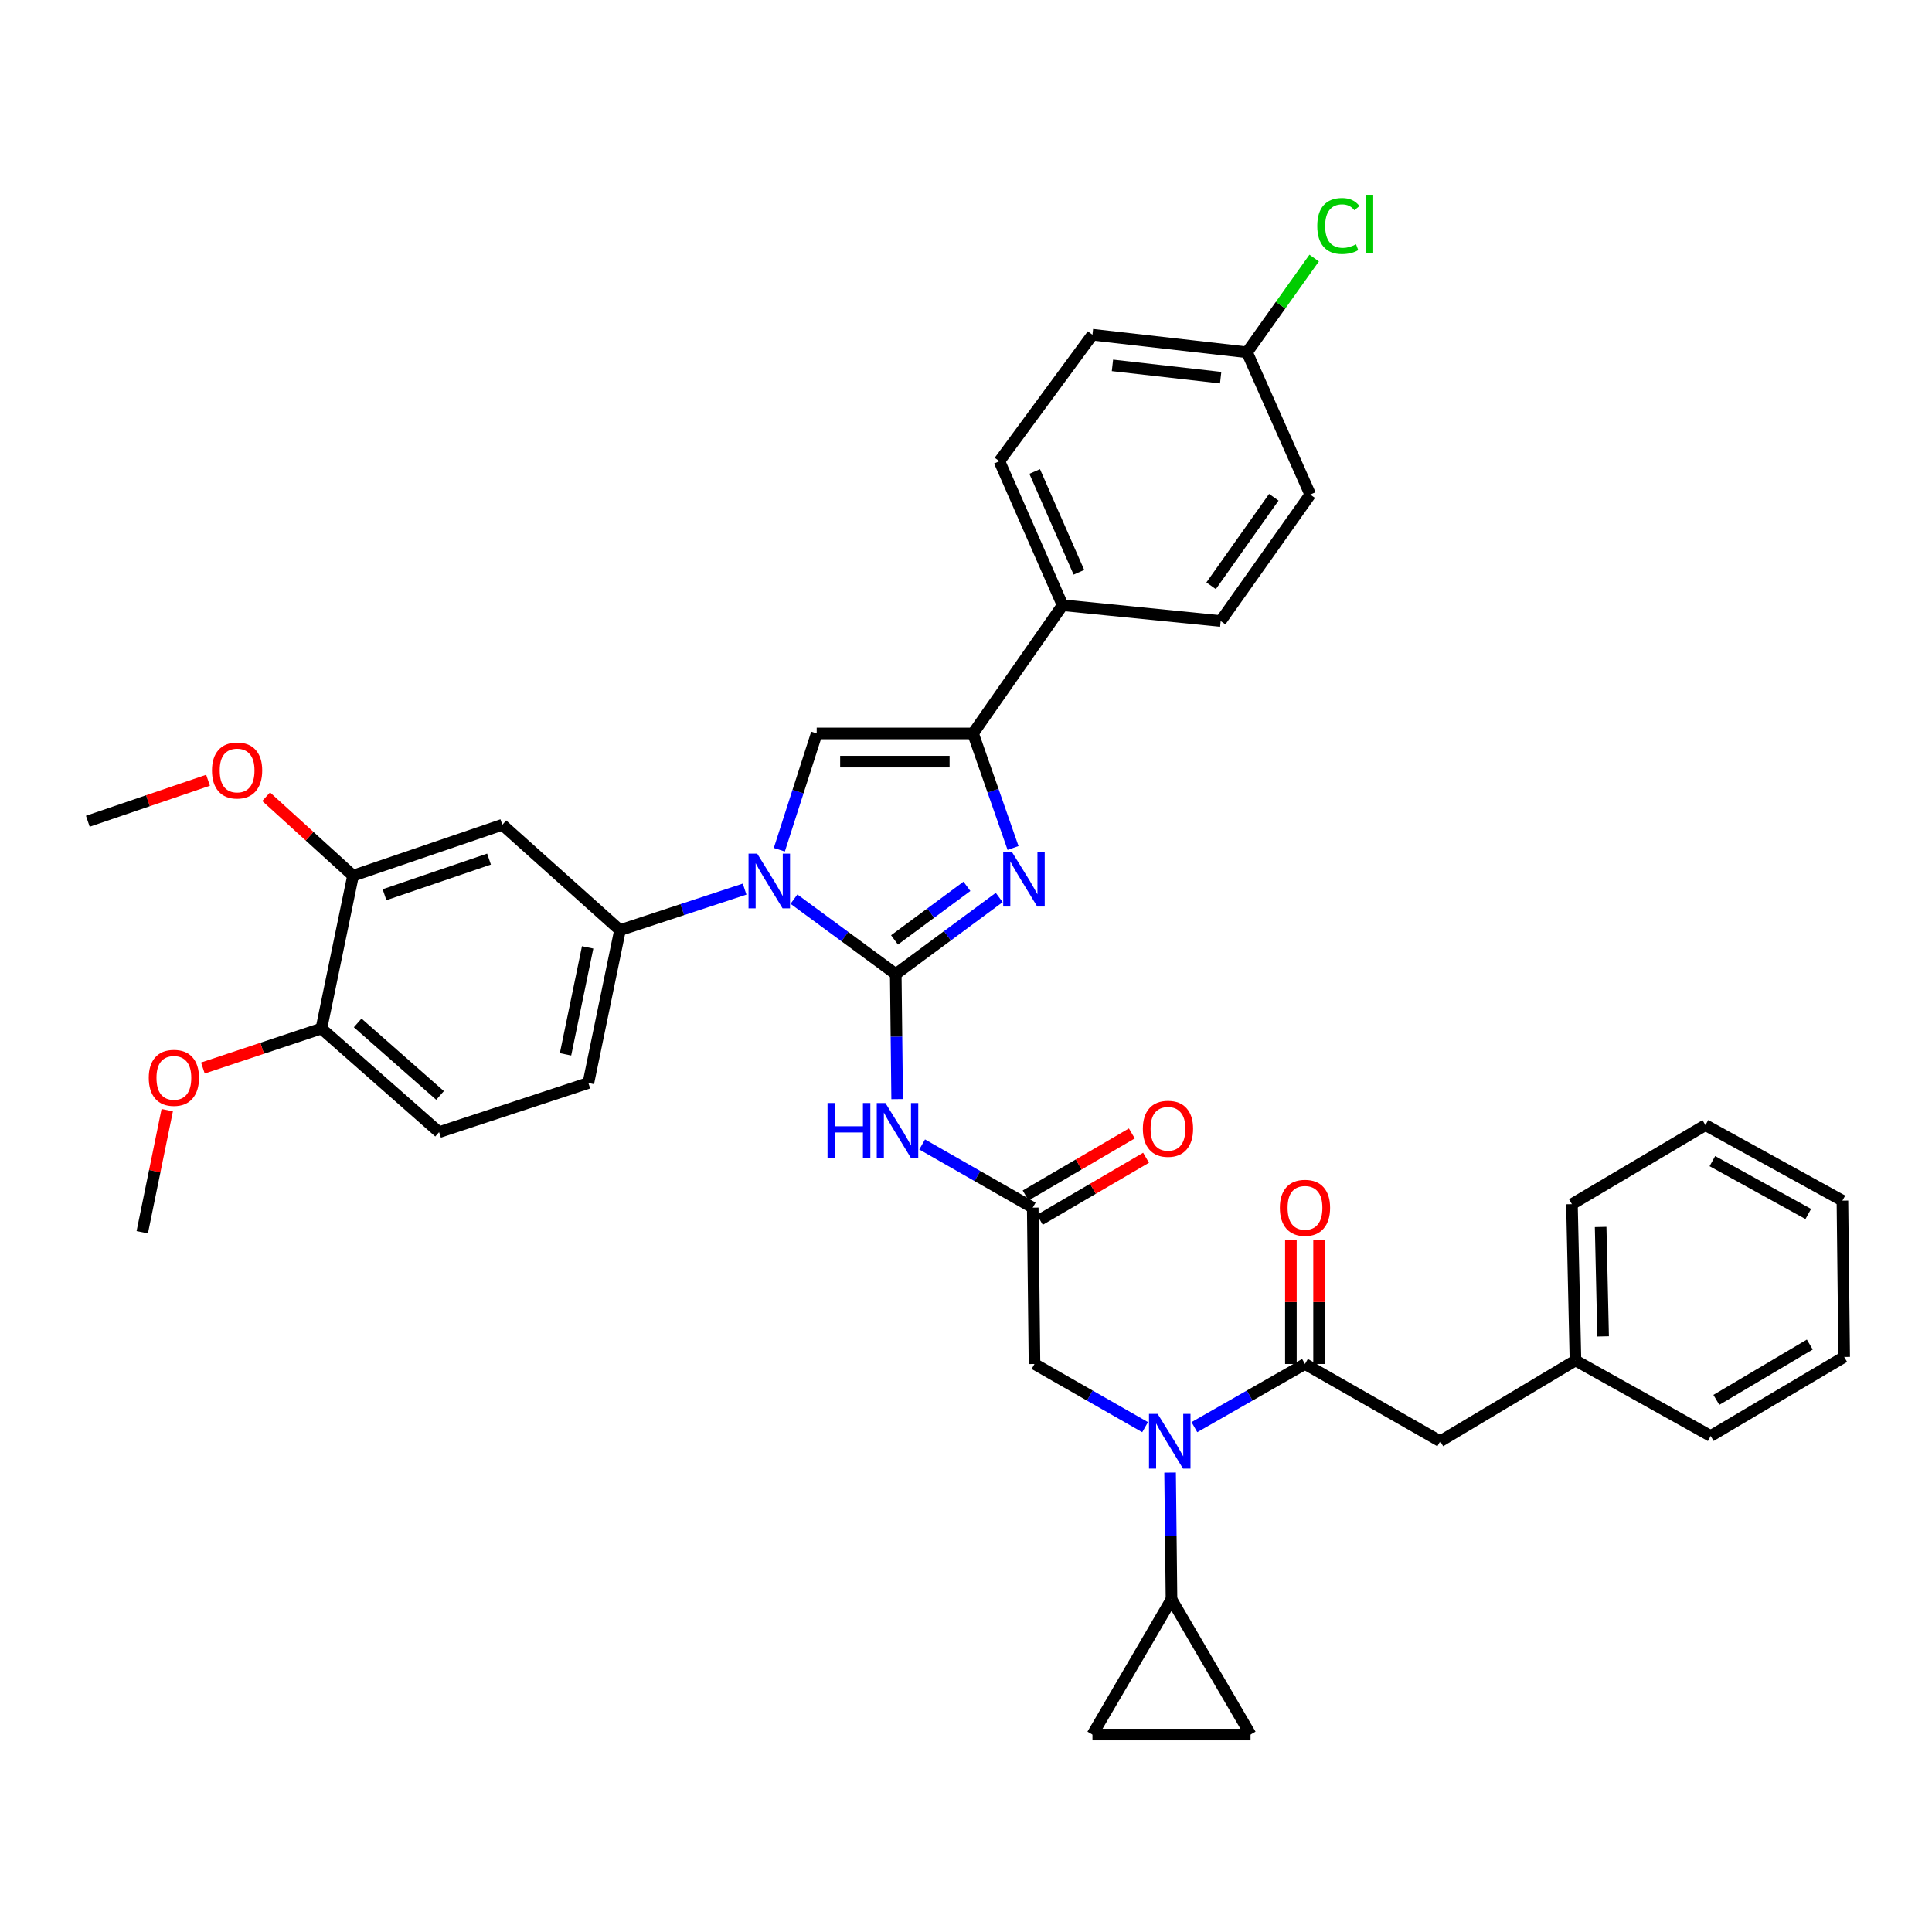 <?xml version='1.0' encoding='iso-8859-1'?>
<svg version='1.1' baseProfile='full'
              xmlns='http://www.w3.org/2000/svg'
                      xmlns:rdkit='http://www.rdkit.org/xml'
                      xmlns:xlink='http://www.w3.org/1999/xlink'
                  xml:space='preserve'
width='1000px' height='1000px' viewBox='0 0 1000 1000'>
<!-- END OF HEADER -->
<rect style='opacity:1.0;fill:#FFFFFF;stroke:none' width='1000' height='1000' x='0' y='0'> </rect>
<path class='bond-0' d='M 592.702,738.703 L 564.077,722.348' style='fill:none;fill-rule:evenodd;stroke:#0000FF;stroke-width:6px;stroke-linecap:butt;stroke-linejoin:miter;stroke-opacity:1' />
<path class='bond-0' d='M 564.077,722.348 L 535.452,705.993' style='fill:none;fill-rule:evenodd;stroke:#000000;stroke-width:6px;stroke-linecap:butt;stroke-linejoin:miter;stroke-opacity:1' />
<path class='bond-1' d='M 618.213,738.703 L 646.834,722.348' style='fill:none;fill-rule:evenodd;stroke:#0000FF;stroke-width:6px;stroke-linecap:butt;stroke-linejoin:miter;stroke-opacity:1' />
<path class='bond-1' d='M 646.834,722.348 L 675.455,705.993' style='fill:none;fill-rule:evenodd;stroke:#000000;stroke-width:6px;stroke-linecap:butt;stroke-linejoin:miter;stroke-opacity:1' />
<path class='bond-2' d='M 605.638,762.197 L 606.002,795.005' style='fill:none;fill-rule:evenodd;stroke:#0000FF;stroke-width:6px;stroke-linecap:butt;stroke-linejoin:miter;stroke-opacity:1' />
<path class='bond-2' d='M 606.002,795.005 L 606.366,827.812' style='fill:none;fill-rule:evenodd;stroke:#000000;stroke-width:6px;stroke-linecap:butt;stroke-linejoin:miter;stroke-opacity:1' />
<path class='bond-3' d='M 745.453,745.992 L 815.458,704.178' style='fill:none;fill-rule:evenodd;stroke:#000000;stroke-width:6px;stroke-linecap:butt;stroke-linejoin:miter;stroke-opacity:1' />
<path class='bond-4' d='M 745.453,745.992 L 675.455,705.993' style='fill:none;fill-rule:evenodd;stroke:#000000;stroke-width:6px;stroke-linecap:butt;stroke-linejoin:miter;stroke-opacity:1' />
<path class='bond-5' d='M 682.748,705.993 L 682.748,673.928' style='fill:none;fill-rule:evenodd;stroke:#000000;stroke-width:6px;stroke-linecap:butt;stroke-linejoin:miter;stroke-opacity:1' />
<path class='bond-5' d='M 682.748,673.928 L 682.748,641.863' style='fill:none;fill-rule:evenodd;stroke:#FF0000;stroke-width:6px;stroke-linecap:butt;stroke-linejoin:miter;stroke-opacity:1' />
<path class='bond-5' d='M 668.162,705.993 L 668.162,673.928' style='fill:none;fill-rule:evenodd;stroke:#000000;stroke-width:6px;stroke-linecap:butt;stroke-linejoin:miter;stroke-opacity:1' />
<path class='bond-5' d='M 668.162,673.928 L 668.162,641.863' style='fill:none;fill-rule:evenodd;stroke:#FF0000;stroke-width:6px;stroke-linecap:butt;stroke-linejoin:miter;stroke-opacity:1' />
<path class='bond-6' d='M 815.458,704.178 L 813.635,623.265' style='fill:none;fill-rule:evenodd;stroke:#000000;stroke-width:6px;stroke-linecap:butt;stroke-linejoin:miter;stroke-opacity:1' />
<path class='bond-6' d='M 829.767,691.712 L 828.491,635.073' style='fill:none;fill-rule:evenodd;stroke:#000000;stroke-width:6px;stroke-linecap:butt;stroke-linejoin:miter;stroke-opacity:1' />
<path class='bond-7' d='M 815.458,704.178 L 885.456,743.269' style='fill:none;fill-rule:evenodd;stroke:#000000;stroke-width:6px;stroke-linecap:butt;stroke-linejoin:miter;stroke-opacity:1' />
<path class='bond-8' d='M 813.635,623.265 L 882.733,582.359' style='fill:none;fill-rule:evenodd;stroke:#000000;stroke-width:6px;stroke-linecap:butt;stroke-linejoin:miter;stroke-opacity:1' />
<path class='bond-9' d='M 606.366,827.812 L 647.272,897.809' style='fill:none;fill-rule:evenodd;stroke:#000000;stroke-width:6px;stroke-linecap:butt;stroke-linejoin:miter;stroke-opacity:1' />
<path class='bond-10' d='M 606.366,827.812 L 565.451,897.809' style='fill:none;fill-rule:evenodd;stroke:#000000;stroke-width:6px;stroke-linecap:butt;stroke-linejoin:miter;stroke-opacity:1' />
<path class='bond-11' d='M 647.272,897.809 L 565.451,897.809' style='fill:none;fill-rule:evenodd;stroke:#000000;stroke-width:6px;stroke-linecap:butt;stroke-linejoin:miter;stroke-opacity:1' />
<path class='bond-12' d='M 477.303,592.371 L 505.924,608.726' style='fill:none;fill-rule:evenodd;stroke:#0000FF;stroke-width:6px;stroke-linecap:butt;stroke-linejoin:miter;stroke-opacity:1' />
<path class='bond-12' d='M 505.924,608.726 L 534.545,625.08' style='fill:none;fill-rule:evenodd;stroke:#000000;stroke-width:6px;stroke-linecap:butt;stroke-linejoin:miter;stroke-opacity:1' />
<path class='bond-13' d='M 464.366,568.899 L 464.003,536.534' style='fill:none;fill-rule:evenodd;stroke:#0000FF;stroke-width:6px;stroke-linecap:butt;stroke-linejoin:miter;stroke-opacity:1' />
<path class='bond-13' d='M 464.003,536.534 L 463.64,504.169' style='fill:none;fill-rule:evenodd;stroke:#000000;stroke-width:6px;stroke-linecap:butt;stroke-linejoin:miter;stroke-opacity:1' />
<path class='bond-14' d='M 538.225,631.377 L 565.71,615.315' style='fill:none;fill-rule:evenodd;stroke:#000000;stroke-width:6px;stroke-linecap:butt;stroke-linejoin:miter;stroke-opacity:1' />
<path class='bond-14' d='M 565.71,615.315 L 593.195,599.253' style='fill:none;fill-rule:evenodd;stroke:#FF0000;stroke-width:6px;stroke-linecap:butt;stroke-linejoin:miter;stroke-opacity:1' />
<path class='bond-14' d='M 530.865,618.784 L 558.35,602.721' style='fill:none;fill-rule:evenodd;stroke:#000000;stroke-width:6px;stroke-linecap:butt;stroke-linejoin:miter;stroke-opacity:1' />
<path class='bond-14' d='M 558.35,602.721 L 585.836,586.659' style='fill:none;fill-rule:evenodd;stroke:#FF0000;stroke-width:6px;stroke-linecap:butt;stroke-linejoin:miter;stroke-opacity:1' />
<path class='bond-15' d='M 534.545,625.08 L 535.452,705.993' style='fill:none;fill-rule:evenodd;stroke:#000000;stroke-width:6px;stroke-linecap:butt;stroke-linejoin:miter;stroke-opacity:1' />
<path class='bond-16' d='M 410.952,465.394 L 437.296,484.781' style='fill:none;fill-rule:evenodd;stroke:#0000FF;stroke-width:6px;stroke-linecap:butt;stroke-linejoin:miter;stroke-opacity:1' />
<path class='bond-16' d='M 437.296,484.781 L 463.64,504.169' style='fill:none;fill-rule:evenodd;stroke:#000000;stroke-width:6px;stroke-linecap:butt;stroke-linejoin:miter;stroke-opacity:1' />
<path class='bond-17' d='M 403.376,439.829 L 413.051,409.728' style='fill:none;fill-rule:evenodd;stroke:#0000FF;stroke-width:6px;stroke-linecap:butt;stroke-linejoin:miter;stroke-opacity:1' />
<path class='bond-17' d='M 413.051,409.728 L 422.726,379.628' style='fill:none;fill-rule:evenodd;stroke:#000000;stroke-width:6px;stroke-linecap:butt;stroke-linejoin:miter;stroke-opacity:1' />
<path class='bond-18' d='M 385.407,460.202 L 353.156,470.824' style='fill:none;fill-rule:evenodd;stroke:#0000FF;stroke-width:6px;stroke-linecap:butt;stroke-linejoin:miter;stroke-opacity:1' />
<path class='bond-18' d='M 353.156,470.824 L 320.906,481.447' style='fill:none;fill-rule:evenodd;stroke:#000000;stroke-width:6px;stroke-linecap:butt;stroke-linejoin:miter;stroke-opacity:1' />
<path class='bond-19' d='M 463.64,504.169 L 490.418,484.36' style='fill:none;fill-rule:evenodd;stroke:#000000;stroke-width:6px;stroke-linecap:butt;stroke-linejoin:miter;stroke-opacity:1' />
<path class='bond-19' d='M 490.418,484.36 L 517.195,464.55' style='fill:none;fill-rule:evenodd;stroke:#0000FF;stroke-width:6px;stroke-linecap:butt;stroke-linejoin:miter;stroke-opacity:1' />
<path class='bond-19' d='M 462.998,486.5 L 481.743,472.633' style='fill:none;fill-rule:evenodd;stroke:#000000;stroke-width:6px;stroke-linecap:butt;stroke-linejoin:miter;stroke-opacity:1' />
<path class='bond-19' d='M 481.743,472.633 L 500.487,458.767' style='fill:none;fill-rule:evenodd;stroke:#0000FF;stroke-width:6px;stroke-linecap:butt;stroke-linejoin:miter;stroke-opacity:1' />
<path class='bond-20' d='M 524.354,438.921 L 513.996,409.274' style='fill:none;fill-rule:evenodd;stroke:#0000FF;stroke-width:6px;stroke-linecap:butt;stroke-linejoin:miter;stroke-opacity:1' />
<path class='bond-20' d='M 513.996,409.274 L 503.638,379.628' style='fill:none;fill-rule:evenodd;stroke:#000000;stroke-width:6px;stroke-linecap:butt;stroke-linejoin:miter;stroke-opacity:1' />
<path class='bond-21' d='M 503.638,379.628 L 549.998,313.261' style='fill:none;fill-rule:evenodd;stroke:#000000;stroke-width:6px;stroke-linecap:butt;stroke-linejoin:miter;stroke-opacity:1' />
<path class='bond-22' d='M 503.638,379.628 L 422.726,379.628' style='fill:none;fill-rule:evenodd;stroke:#000000;stroke-width:6px;stroke-linecap:butt;stroke-linejoin:miter;stroke-opacity:1' />
<path class='bond-22' d='M 491.502,394.214 L 434.863,394.214' style='fill:none;fill-rule:evenodd;stroke:#000000;stroke-width:6px;stroke-linecap:butt;stroke-linejoin:miter;stroke-opacity:1' />
<path class='bond-23' d='M 549.998,313.261 L 517.277,238.717' style='fill:none;fill-rule:evenodd;stroke:#000000;stroke-width:6px;stroke-linecap:butt;stroke-linejoin:miter;stroke-opacity:1' />
<path class='bond-23' d='M 558.446,296.216 L 535.541,244.036' style='fill:none;fill-rule:evenodd;stroke:#000000;stroke-width:6px;stroke-linecap:butt;stroke-linejoin:miter;stroke-opacity:1' />
<path class='bond-24' d='M 549.998,313.261 L 631.818,321.445' style='fill:none;fill-rule:evenodd;stroke:#000000;stroke-width:6px;stroke-linecap:butt;stroke-linejoin:miter;stroke-opacity:1' />
<path class='bond-25' d='M 517.277,238.717 L 565.451,173.258' style='fill:none;fill-rule:evenodd;stroke:#000000;stroke-width:6px;stroke-linecap:butt;stroke-linejoin:miter;stroke-opacity:1' />
<path class='bond-26' d='M 227.271,585.989 L 166.358,532.353' style='fill:none;fill-rule:evenodd;stroke:#000000;stroke-width:6px;stroke-linecap:butt;stroke-linejoin:miter;stroke-opacity:1' />
<path class='bond-26' d='M 227.773,566.997 L 185.134,529.451' style='fill:none;fill-rule:evenodd;stroke:#000000;stroke-width:6px;stroke-linecap:butt;stroke-linejoin:miter;stroke-opacity:1' />
<path class='bond-27' d='M 227.271,585.989 L 304.545,560.537' style='fill:none;fill-rule:evenodd;stroke:#000000;stroke-width:6px;stroke-linecap:butt;stroke-linejoin:miter;stroke-opacity:1' />
<path class='bond-28' d='M 166.358,532.353 L 182.727,453.263' style='fill:none;fill-rule:evenodd;stroke:#000000;stroke-width:6px;stroke-linecap:butt;stroke-linejoin:miter;stroke-opacity:1' />
<path class='bond-29' d='M 166.358,532.353 L 135.684,542.577' style='fill:none;fill-rule:evenodd;stroke:#000000;stroke-width:6px;stroke-linecap:butt;stroke-linejoin:miter;stroke-opacity:1' />
<path class='bond-29' d='M 135.684,542.577 L 105.011,552.802' style='fill:none;fill-rule:evenodd;stroke:#FF0000;stroke-width:6px;stroke-linecap:butt;stroke-linejoin:miter;stroke-opacity:1' />
<path class='bond-30' d='M 182.727,453.263 L 260.001,426.903' style='fill:none;fill-rule:evenodd;stroke:#000000;stroke-width:6px;stroke-linecap:butt;stroke-linejoin:miter;stroke-opacity:1' />
<path class='bond-30' d='M 199.027,463.114 L 253.119,444.662' style='fill:none;fill-rule:evenodd;stroke:#000000;stroke-width:6px;stroke-linecap:butt;stroke-linejoin:miter;stroke-opacity:1' />
<path class='bond-31' d='M 182.727,453.263 L 160.237,432.821' style='fill:none;fill-rule:evenodd;stroke:#000000;stroke-width:6px;stroke-linecap:butt;stroke-linejoin:miter;stroke-opacity:1' />
<path class='bond-31' d='M 160.237,432.821 L 137.748,412.379' style='fill:none;fill-rule:evenodd;stroke:#FF0000;stroke-width:6px;stroke-linecap:butt;stroke-linejoin:miter;stroke-opacity:1' />
<path class='bond-32' d='M 260.001,426.903 L 320.906,481.447' style='fill:none;fill-rule:evenodd;stroke:#000000;stroke-width:6px;stroke-linecap:butt;stroke-linejoin:miter;stroke-opacity:1' />
<path class='bond-33' d='M 320.906,481.447 L 304.545,560.537' style='fill:none;fill-rule:evenodd;stroke:#000000;stroke-width:6px;stroke-linecap:butt;stroke-linejoin:miter;stroke-opacity:1' />
<path class='bond-33' d='M 304.168,490.356 L 292.716,545.718' style='fill:none;fill-rule:evenodd;stroke:#000000;stroke-width:6px;stroke-linecap:butt;stroke-linejoin:miter;stroke-opacity:1' />
<path class='bond-34' d='M 86.561,574.607 L 80.096,606.209' style='fill:none;fill-rule:evenodd;stroke:#FF0000;stroke-width:6px;stroke-linecap:butt;stroke-linejoin:miter;stroke-opacity:1' />
<path class='bond-34' d='M 80.096,606.209 L 73.63,637.811' style='fill:none;fill-rule:evenodd;stroke:#000000;stroke-width:6px;stroke-linecap:butt;stroke-linejoin:miter;stroke-opacity:1' />
<path class='bond-35' d='M 107.68,403.851 L 76.567,414.465' style='fill:none;fill-rule:evenodd;stroke:#FF0000;stroke-width:6px;stroke-linecap:butt;stroke-linejoin:miter;stroke-opacity:1' />
<path class='bond-35' d='M 76.567,414.465 L 45.455,425.08' style='fill:none;fill-rule:evenodd;stroke:#000000;stroke-width:6px;stroke-linecap:butt;stroke-linejoin:miter;stroke-opacity:1' />
<path class='bond-36' d='M 631.818,321.445 L 678.186,255.986' style='fill:none;fill-rule:evenodd;stroke:#000000;stroke-width:6px;stroke-linecap:butt;stroke-linejoin:miter;stroke-opacity:1' />
<path class='bond-36' d='M 626.871,303.195 L 659.328,257.373' style='fill:none;fill-rule:evenodd;stroke:#000000;stroke-width:6px;stroke-linecap:butt;stroke-linejoin:miter;stroke-opacity:1' />
<path class='bond-37' d='M 645.456,182.35 L 678.186,255.986' style='fill:none;fill-rule:evenodd;stroke:#000000;stroke-width:6px;stroke-linecap:butt;stroke-linejoin:miter;stroke-opacity:1' />
<path class='bond-38' d='M 645.456,182.35 L 662.833,157.959' style='fill:none;fill-rule:evenodd;stroke:#000000;stroke-width:6px;stroke-linecap:butt;stroke-linejoin:miter;stroke-opacity:1' />
<path class='bond-38' d='M 662.833,157.959 L 680.21,133.568' style='fill:none;fill-rule:evenodd;stroke:#00CC00;stroke-width:6px;stroke-linecap:butt;stroke-linejoin:miter;stroke-opacity:1' />
<path class='bond-39' d='M 645.456,182.35 L 565.451,173.258' style='fill:none;fill-rule:evenodd;stroke:#000000;stroke-width:6px;stroke-linecap:butt;stroke-linejoin:miter;stroke-opacity:1' />
<path class='bond-39' d='M 631.809,195.479 L 575.805,189.114' style='fill:none;fill-rule:evenodd;stroke:#000000;stroke-width:6px;stroke-linecap:butt;stroke-linejoin:miter;stroke-opacity:1' />
<path class='bond-40' d='M 885.456,743.269 L 954.545,702.355' style='fill:none;fill-rule:evenodd;stroke:#000000;stroke-width:6px;stroke-linecap:butt;stroke-linejoin:miter;stroke-opacity:1' />
<path class='bond-40' d='M 888.387,724.581 L 936.75,695.941' style='fill:none;fill-rule:evenodd;stroke:#000000;stroke-width:6px;stroke-linecap:butt;stroke-linejoin:miter;stroke-opacity:1' />
<path class='bond-41' d='M 954.545,702.355 L 953.638,621.45' style='fill:none;fill-rule:evenodd;stroke:#000000;stroke-width:6px;stroke-linecap:butt;stroke-linejoin:miter;stroke-opacity:1' />
<path class='bond-42' d='M 882.733,582.359 L 953.638,621.45' style='fill:none;fill-rule:evenodd;stroke:#000000;stroke-width:6px;stroke-linecap:butt;stroke-linejoin:miter;stroke-opacity:1' />
<path class='bond-42' d='M 886.326,600.996 L 935.96,628.36' style='fill:none;fill-rule:evenodd;stroke:#000000;stroke-width:6px;stroke-linecap:butt;stroke-linejoin:miter;stroke-opacity:1' />
<path  class='atom-0' d='M 599.198 731.832
L 608.478 746.832
Q 609.398 748.312, 610.878 750.992
Q 612.358 753.672, 612.438 753.832
L 612.438 731.832
L 616.198 731.832
L 616.198 760.152
L 612.318 760.152
L 602.358 743.752
Q 601.198 741.832, 599.958 739.632
Q 598.758 737.432, 598.398 736.752
L 598.398 760.152
L 594.718 760.152
L 594.718 731.832
L 599.198 731.832
' fill='#0000FF'/>
<path  class='atom-3' d='M 662.455 625.16
Q 662.455 618.36, 665.815 614.56
Q 669.175 610.76, 675.455 610.76
Q 681.735 610.76, 685.095 614.56
Q 688.455 618.36, 688.455 625.16
Q 688.455 632.04, 685.055 635.96
Q 681.655 639.84, 675.455 639.84
Q 669.215 639.84, 665.815 635.96
Q 662.455 632.08, 662.455 625.16
M 675.455 636.64
Q 679.775 636.64, 682.095 633.76
Q 684.455 630.84, 684.455 625.16
Q 684.455 619.6, 682.095 616.8
Q 679.775 613.96, 675.455 613.96
Q 671.135 613.96, 668.775 616.76
Q 666.455 619.56, 666.455 625.16
Q 666.455 630.88, 668.775 633.76
Q 671.135 636.64, 675.455 636.64
' fill='#FF0000'/>
<path  class='atom-8' d='M 428.328 570.922
L 432.168 570.922
L 432.168 582.962
L 446.648 582.962
L 446.648 570.922
L 450.488 570.922
L 450.488 599.242
L 446.648 599.242
L 446.648 586.162
L 432.168 586.162
L 432.168 599.242
L 428.328 599.242
L 428.328 570.922
' fill='#0000FF'/>
<path  class='atom-8' d='M 458.288 570.922
L 467.568 585.922
Q 468.488 587.402, 469.968 590.082
Q 471.448 592.762, 471.528 592.922
L 471.528 570.922
L 475.288 570.922
L 475.288 599.242
L 471.408 599.242
L 461.448 582.842
Q 460.288 580.922, 459.048 578.722
Q 457.848 576.522, 457.488 575.842
L 457.488 599.242
L 453.808 599.242
L 453.808 570.922
L 458.288 570.922
' fill='#0000FF'/>
<path  class='atom-10' d='M 591.542 584.254
Q 591.542 577.454, 594.902 573.654
Q 598.262 569.854, 604.542 569.854
Q 610.822 569.854, 614.182 573.654
Q 617.542 577.454, 617.542 584.254
Q 617.542 591.134, 614.142 595.054
Q 610.742 598.934, 604.542 598.934
Q 598.302 598.934, 594.902 595.054
Q 591.542 591.174, 591.542 584.254
M 604.542 595.734
Q 608.862 595.734, 611.182 592.854
Q 613.542 589.934, 613.542 584.254
Q 613.542 578.694, 611.182 575.894
Q 608.862 573.054, 604.542 573.054
Q 600.222 573.054, 597.862 575.854
Q 595.542 578.654, 595.542 584.254
Q 595.542 589.974, 597.862 592.854
Q 600.222 595.734, 604.542 595.734
' fill='#FF0000'/>
<path  class='atom-12' d='M 391.92 441.834
L 401.2 456.834
Q 402.12 458.314, 403.6 460.994
Q 405.08 463.674, 405.16 463.834
L 405.16 441.834
L 408.92 441.834
L 408.92 470.154
L 405.04 470.154
L 395.08 453.754
Q 393.92 451.834, 392.68 449.634
Q 391.48 447.434, 391.12 446.754
L 391.12 470.154
L 387.44 470.154
L 387.44 441.834
L 391.92 441.834
' fill='#0000FF'/>
<path  class='atom-14' d='M 523.739 440.919
L 533.019 455.919
Q 533.939 457.399, 535.419 460.079
Q 536.899 462.759, 536.979 462.919
L 536.979 440.919
L 540.739 440.919
L 540.739 469.239
L 536.859 469.239
L 526.899 452.839
Q 525.739 450.919, 524.499 448.719
Q 523.299 446.519, 522.939 445.839
L 522.939 469.239
L 519.259 469.239
L 519.259 440.919
L 523.739 440.919
' fill='#0000FF'/>
<path  class='atom-25' d='M 76.999 557.886
Q 76.999 551.086, 80.359 547.286
Q 83.719 543.486, 89.999 543.486
Q 96.279 543.486, 99.639 547.286
Q 102.999 551.086, 102.999 557.886
Q 102.999 564.766, 99.599 568.686
Q 96.199 572.566, 89.999 572.566
Q 83.759 572.566, 80.359 568.686
Q 76.999 564.806, 76.999 557.886
M 89.999 569.366
Q 94.319 569.366, 96.639 566.486
Q 98.999 563.566, 98.999 557.886
Q 98.999 552.326, 96.639 549.526
Q 94.319 546.686, 89.999 546.686
Q 85.679 546.686, 83.319 549.486
Q 80.999 552.286, 80.999 557.886
Q 80.999 563.606, 83.319 566.486
Q 85.679 569.366, 89.999 569.366
' fill='#FF0000'/>
<path  class='atom-27' d='M 109.721 398.799
Q 109.721 391.999, 113.081 388.199
Q 116.441 384.399, 122.721 384.399
Q 129.001 384.399, 132.361 388.199
Q 135.721 391.999, 135.721 398.799
Q 135.721 405.679, 132.321 409.599
Q 128.921 413.479, 122.721 413.479
Q 116.481 413.479, 113.081 409.599
Q 109.721 405.719, 109.721 398.799
M 122.721 410.279
Q 127.041 410.279, 129.361 407.399
Q 131.721 404.479, 131.721 398.799
Q 131.721 393.239, 129.361 390.439
Q 127.041 387.599, 122.721 387.599
Q 118.401 387.599, 116.041 390.399
Q 113.721 393.199, 113.721 398.799
Q 113.721 404.519, 116.041 407.399
Q 118.401 410.279, 122.721 410.279
' fill='#FF0000'/>
<path  class='atom-33' d='M 681.812 116.971
Q 681.812 109.931, 685.092 106.251
Q 688.412 102.531, 694.692 102.531
Q 700.532 102.531, 703.652 106.651
L 701.012 108.811
Q 698.732 105.811, 694.692 105.811
Q 690.412 105.811, 688.132 108.691
Q 685.892 111.531, 685.892 116.971
Q 685.892 122.571, 688.212 125.451
Q 690.572 128.331, 695.132 128.331
Q 698.252 128.331, 701.892 126.451
L 703.012 129.451
Q 701.532 130.411, 699.292 130.971
Q 697.052 131.531, 694.572 131.531
Q 688.412 131.531, 685.092 127.771
Q 681.812 124.011, 681.812 116.971
' fill='#00CC00'/>
<path  class='atom-33' d='M 707.092 100.811
L 710.772 100.811
L 710.772 131.171
L 707.092 131.171
L 707.092 100.811
' fill='#00CC00'/>
</svg>

